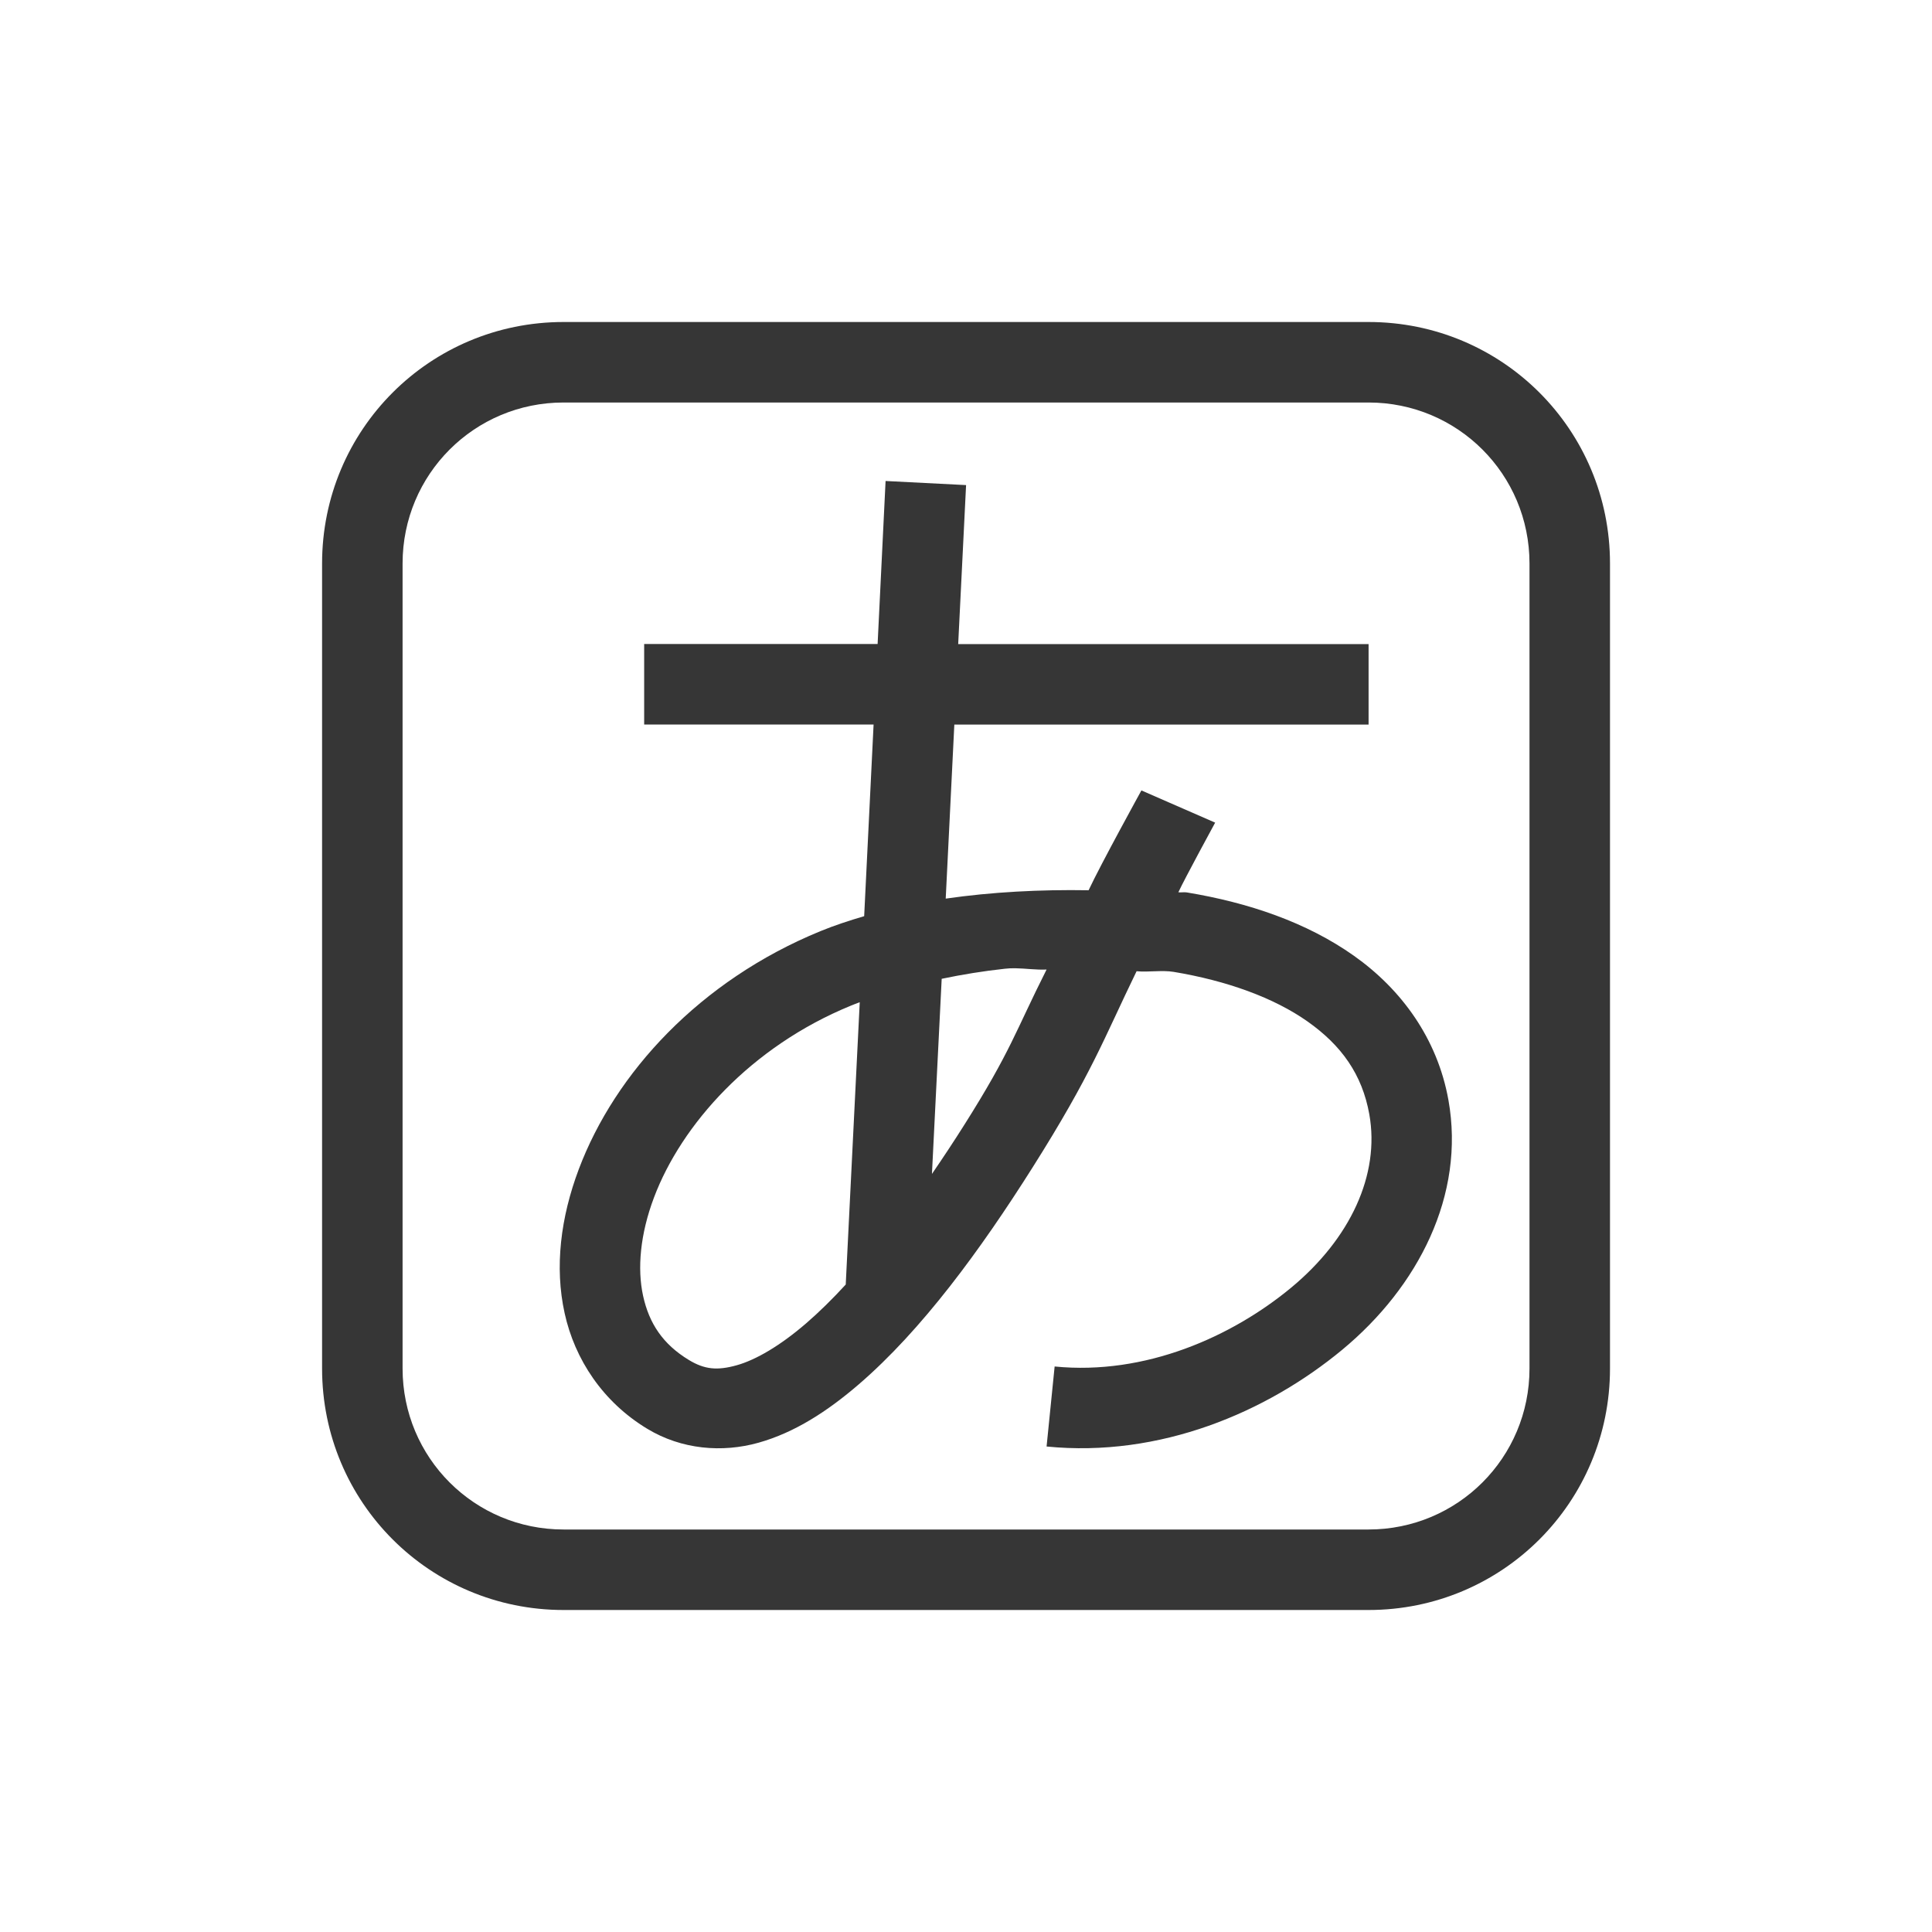 <svg width="24" height="24" version="1.1" xmlns="http://www.w3.org/2000/svg">
 <defs>
  <style id="current-color-scheme" type="text/css">.ColorScheme-Text { color:#363636; } .ColorScheme-Highlight { color:#4285f4; } .ColorScheme-NeutralText { color:#ff9800; } .ColorScheme-PositiveText { color:#4caf50; } .ColorScheme-NegativeText { color:#f44336; }</style>
 </defs>
 <path class="ColorScheme-Text" d="m11.001 5.975 1 0.051-0.098 1.975h5.098v1h-5.146l-0.107 2.162c0.574-0.083 1.175-0.114 1.775-0.104 0.152-0.325 0.656-1.24 0.656-1.24l0.916 0.4s-0.383 0.704-0.457 0.865c0.034 0.005 0.071-0.004 0.105 2e-3 0.767 0.127 1.488 0.371 2.076 0.787 0.588 0.416 1.037 1.027 1.174 1.793 0.211 1.18-0.376 2.319-1.318 3.1-0.942 0.78-2.267 1.343-3.674 1.203l0.1-0.994c1.127 0.112 2.202-0.37 2.938-0.979 0.735-0.609 1.105-1.404 0.971-2.154-0.089-0.497-0.347-0.856-0.766-1.152-0.419-0.296-1.004-0.507-1.664-0.617-0.145-0.024-0.31 0.006-0.461-0.008-0.408 0.839-0.553 1.268-1.293 2.439-0.65 1.029-1.375 2.018-2.156 2.691-0.391 0.337-0.799 0.601-1.248 0.727s-0.954 0.086-1.383-0.174c-0.549-0.332-0.899-0.86-1.025-1.435-0.127-0.575-0.049-1.192 0.176-1.789 0.45-1.195 1.503-2.343 3.002-2.957 0.173-0.071 0.356-0.131 0.543-0.186l0.117-2.381h-2.85v-1h2.9zm1.611 6.053c-0.043-7.01e-4 -0.086 0.001-0.129 0.006-0.268 0.029-0.531 0.072-0.785 0.125l-0.121 2.424c0.137-0.2 0.273-0.405 0.404-0.613 0.578-0.915 0.634-1.16 1.02-1.926-0.132 0.006-0.26-0.014-0.389-0.016zm-1.932 0.422c-0.037 0.014-0.075 0.028-0.111 0.043-1.242 0.509-2.104 1.478-2.445 2.383-0.171 0.453-0.21 0.882-0.135 1.223 0.075 0.341 0.245 0.599 0.568 0.795 0.196 0.119 0.354 0.133 0.594 0.066s0.543-0.245 0.863-0.521c0.161-0.139 0.326-0.301 0.492-0.482z" fill="currentColor"/>
 <path class="ColorScheme-Text" d="m7.001 4c-1.662 0-3 1.338-3 3v10c0 1.662 1.338 3 3 3h9.999c1.662 0 3-1.338 3-3v-10c0-1.662-1.338-3-3-3zm0 1h9.999c1.108 0 2 0.892 2 2v10c0 1.108-0.892 2-2 2h-9.999c-1.108 0-2-0.892-2-2v-10c0-1.108 0.892-2 2-2z" fill="currentColor"/>
</svg>
